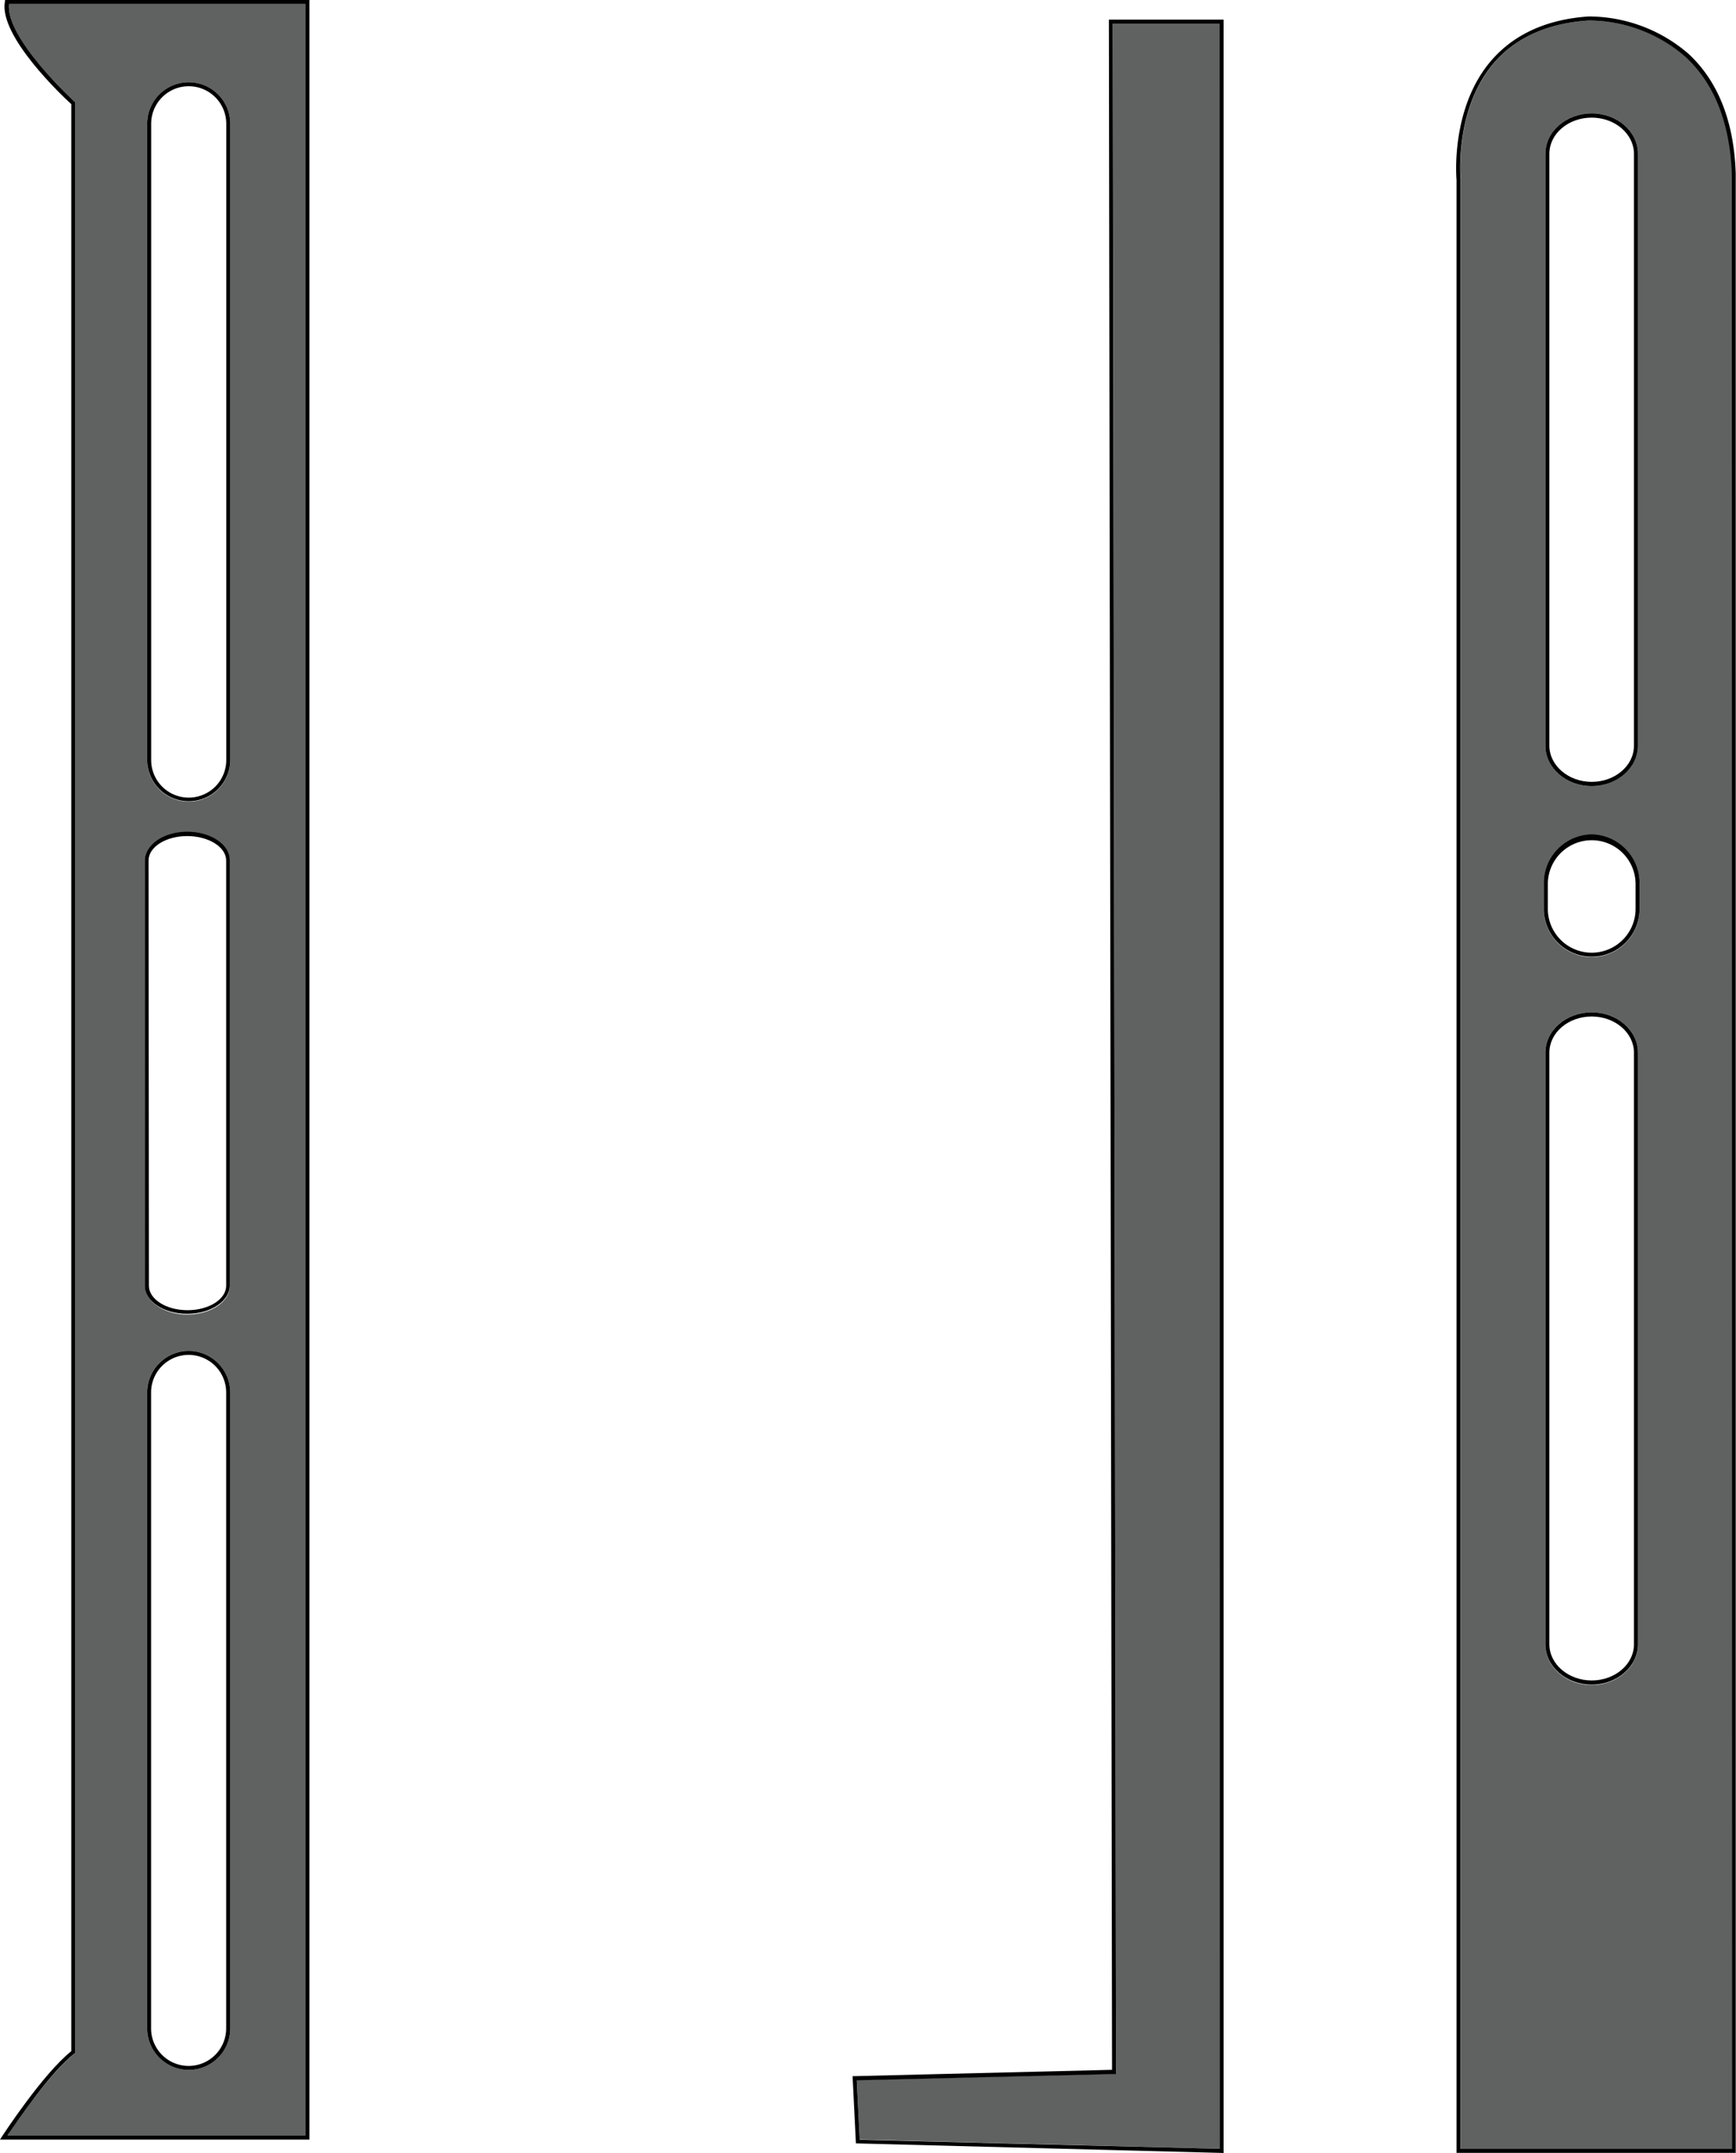 <svg id="Layer_1" data-name="Layer 1" xmlns="http://www.w3.org/2000/svg" viewBox="0 0 191.89 237.94"><defs><style>.cls-1{fill:none;}.cls-2{fill:#606262;}</style></defs><path class="cls-1" d="M20.69,144.76c2.35,0,4.27-1.21,4.27-2.7v-47c0-1.49-1.92-2.7-4.27-2.7s-4.27,1.21-4.27,2.7v47C16.42,143.55,18.33,144.76,20.69,144.76Z"/><path class="cls-1" d="M175.94,112.32c-2.58,0-4.68,1.8-4.68,4v65.38c0,2.22,2.1,4,4.68,4s4.67-1.8,4.67-4V116.34C180.61,114.12,178.51,112.32,175.94,112.32Z"/><path class="cls-1" d="M175.94,86.44c2.57,0,4.67-1.81,4.67-4V17c0-2.22-2.1-4-4.67-4s-4.68,1.81-4.68,4V82.41C171.26,84.63,173.36,86.44,175.94,86.44Z"/><path class="cls-1" d="M20.86,149.74a4.16,4.16,0,0,0-4.15,4.15v70.28a4.15,4.15,0,1,0,8.3,0V153.89A4.16,4.16,0,0,0,20.86,149.74Z"/><path class="cls-1" d="M20.86,88.11A4.15,4.15,0,0,0,25,84V13.68a4.15,4.15,0,0,0-8.3,0V84A4.15,4.15,0,0,0,20.86,88.11Z"/><path class="cls-1" d="M175.94,92.65a5,5,0,0,0-4.85,5.06v2.73a4.85,4.85,0,1,0,9.7,0V97.71A5,5,0,0,0,175.94,92.65Z"/><path class="cls-2" d="M8.25,11.25l.07.06v215.6l-.08.06C5.55,229.06,1.77,234.59.82,236H33.75V.44H1C.56,4.18,8.17,11.18,8.25,11.25Zm17.2,212.92a4.59,4.59,0,0,1-9.18,0V153.89a4.59,4.59,0,0,1,9.18,0ZM16.27,13.68a4.59,4.59,0,0,1,9.18,0V84a4.59,4.59,0,0,1-9.18,0ZM16,95.1C16,93.37,18.09,92,20.69,92s4.71,1.41,4.71,3.14v47c0,1.73-2.11,3.14-4.71,3.14S16,143.79,16,142.06Z"/><path d="M.54.18C-.15,4,7,10.72,7.88,11.51V226.69c-3.13,2.5-7.47,9.14-7.66,9.43l-.22.34H34.2V0H.57ZM33.75.44V236H.82c1-1.43,4.73-7,7.42-9.05l.08-.06V11.31l-.07-.06C8.17,11.18.56,4.18,1,.44Z"/><path d="M20.86,149.3a4.6,4.6,0,0,0-4.59,4.59v70.28a4.59,4.59,0,0,0,9.18,0V153.89A4.6,4.6,0,0,0,20.86,149.3ZM25,224.17a4.15,4.15,0,1,1-8.3,0V153.89a4.15,4.15,0,0,1,8.3,0Z"/><path d="M20.86,88.55A4.59,4.59,0,0,0,25.45,84V13.68a4.59,4.59,0,0,0-9.18,0V84A4.59,4.59,0,0,0,20.86,88.55ZM16.71,13.68a4.15,4.15,0,0,1,8.3,0V84a4.15,4.15,0,0,1-8.3,0Z"/><path d="M20.69,145.2c2.6,0,4.71-1.41,4.71-3.14v-47c0-1.73-2.11-3.14-4.71-3.14S16,93.37,16,95.1v47C16,143.79,18.09,145.2,20.69,145.2ZM16.42,95.1c0-1.49,1.91-2.7,4.27-2.7S25,93.61,25,95.1v47c0,1.49-1.92,2.7-4.27,2.7s-4.27-1.21-4.27-2.7Z"/><path class="cls-2" d="M175.6,2.27c-4.55.29-8.09,1.9-10.51,4.76-4.36,5.16-3.63,12.75-3.62,12.82V237.49h30V19.18c-.22-5.64-1.95-10-5.14-12.93A16.3,16.3,0,0,0,175.6,2.27ZM170.82,17c0-2.47,2.3-4.47,5.12-4.47s5.11,2,5.11,4.47V82.41c0,2.47-2.29,4.47-5.11,4.47s-5.12-2-5.12-4.47Zm10.23,164.76c0,2.46-2.29,4.46-5.11,4.46s-5.12-2-5.12-4.46V116.34c0-2.46,2.3-4.46,5.12-4.46s5.11,2,5.11,4.46Zm.18-81.28a5.29,5.29,0,1,1-10.58,0V97.71a5.29,5.29,0,1,1,10.58,0Z"/><path d="M186.61,5.92a16.9,16.9,0,0,0-11-4.1h0c-4.68.31-8.32,2-10.82,4.93C160.27,12.06,161,19.82,161,19.88V237.93h30.86V19.17C191.67,13.39,189.89,8.94,186.61,5.92Zm4.84,231.57h-30V19.85c0-.07-.74-7.66,3.62-12.82,2.42-2.86,6-4.47,10.51-4.76a16.3,16.3,0,0,1,10.71,4c3.19,2.93,4.92,7.29,5.14,12.93Z"/><path d="M175.94,92.21a5.4,5.4,0,0,0-5.29,5.5v2.73a5.29,5.29,0,1,0,10.58,0V97.71A5.41,5.41,0,0,0,175.94,92.21Zm4.85,8.23a4.85,4.85,0,1,1-9.7,0V97.71a4.85,4.85,0,1,1,9.7,0Z"/><path d="M175.94,111.88c-2.82,0-5.12,2-5.12,4.46v65.38c0,2.46,2.3,4.46,5.12,4.46s5.11-2,5.11-4.46V116.34C181.05,113.88,178.76,111.88,175.94,111.88Zm4.67,69.84c0,2.22-2.1,4-4.67,4s-4.68-1.8-4.68-4V116.34c0-2.22,2.1-4,4.68-4s4.67,1.8,4.67,4Z"/><path d="M175.94,86.88c2.82,0,5.11-2,5.11-4.47V17c0-2.47-2.29-4.47-5.11-4.47s-5.12,2-5.12,4.47V82.41C170.82,84.88,173.12,86.88,175.94,86.88ZM171.26,17c0-2.22,2.1-4,4.68-4s4.67,1.81,4.67,4V82.41c0,2.22-2.1,4-4.67,4s-4.68-1.81-4.68-4Z"/><polygon class="cls-2" points="123.36 229.19 123.14 229.19 94.7 229.88 95.03 236.45 134.81 237.48 134.81 2.62 123.01 2.62 123.36 229.19"/><path d="M122.92,228.75l-28.46.7h-.22l.37,7.43,40.64,1.06V2.17H122.57Zm11.89,8.73-39.78-1-.33-6.57,28.44-.69h.22L123,2.62h11.8Z"/></svg>